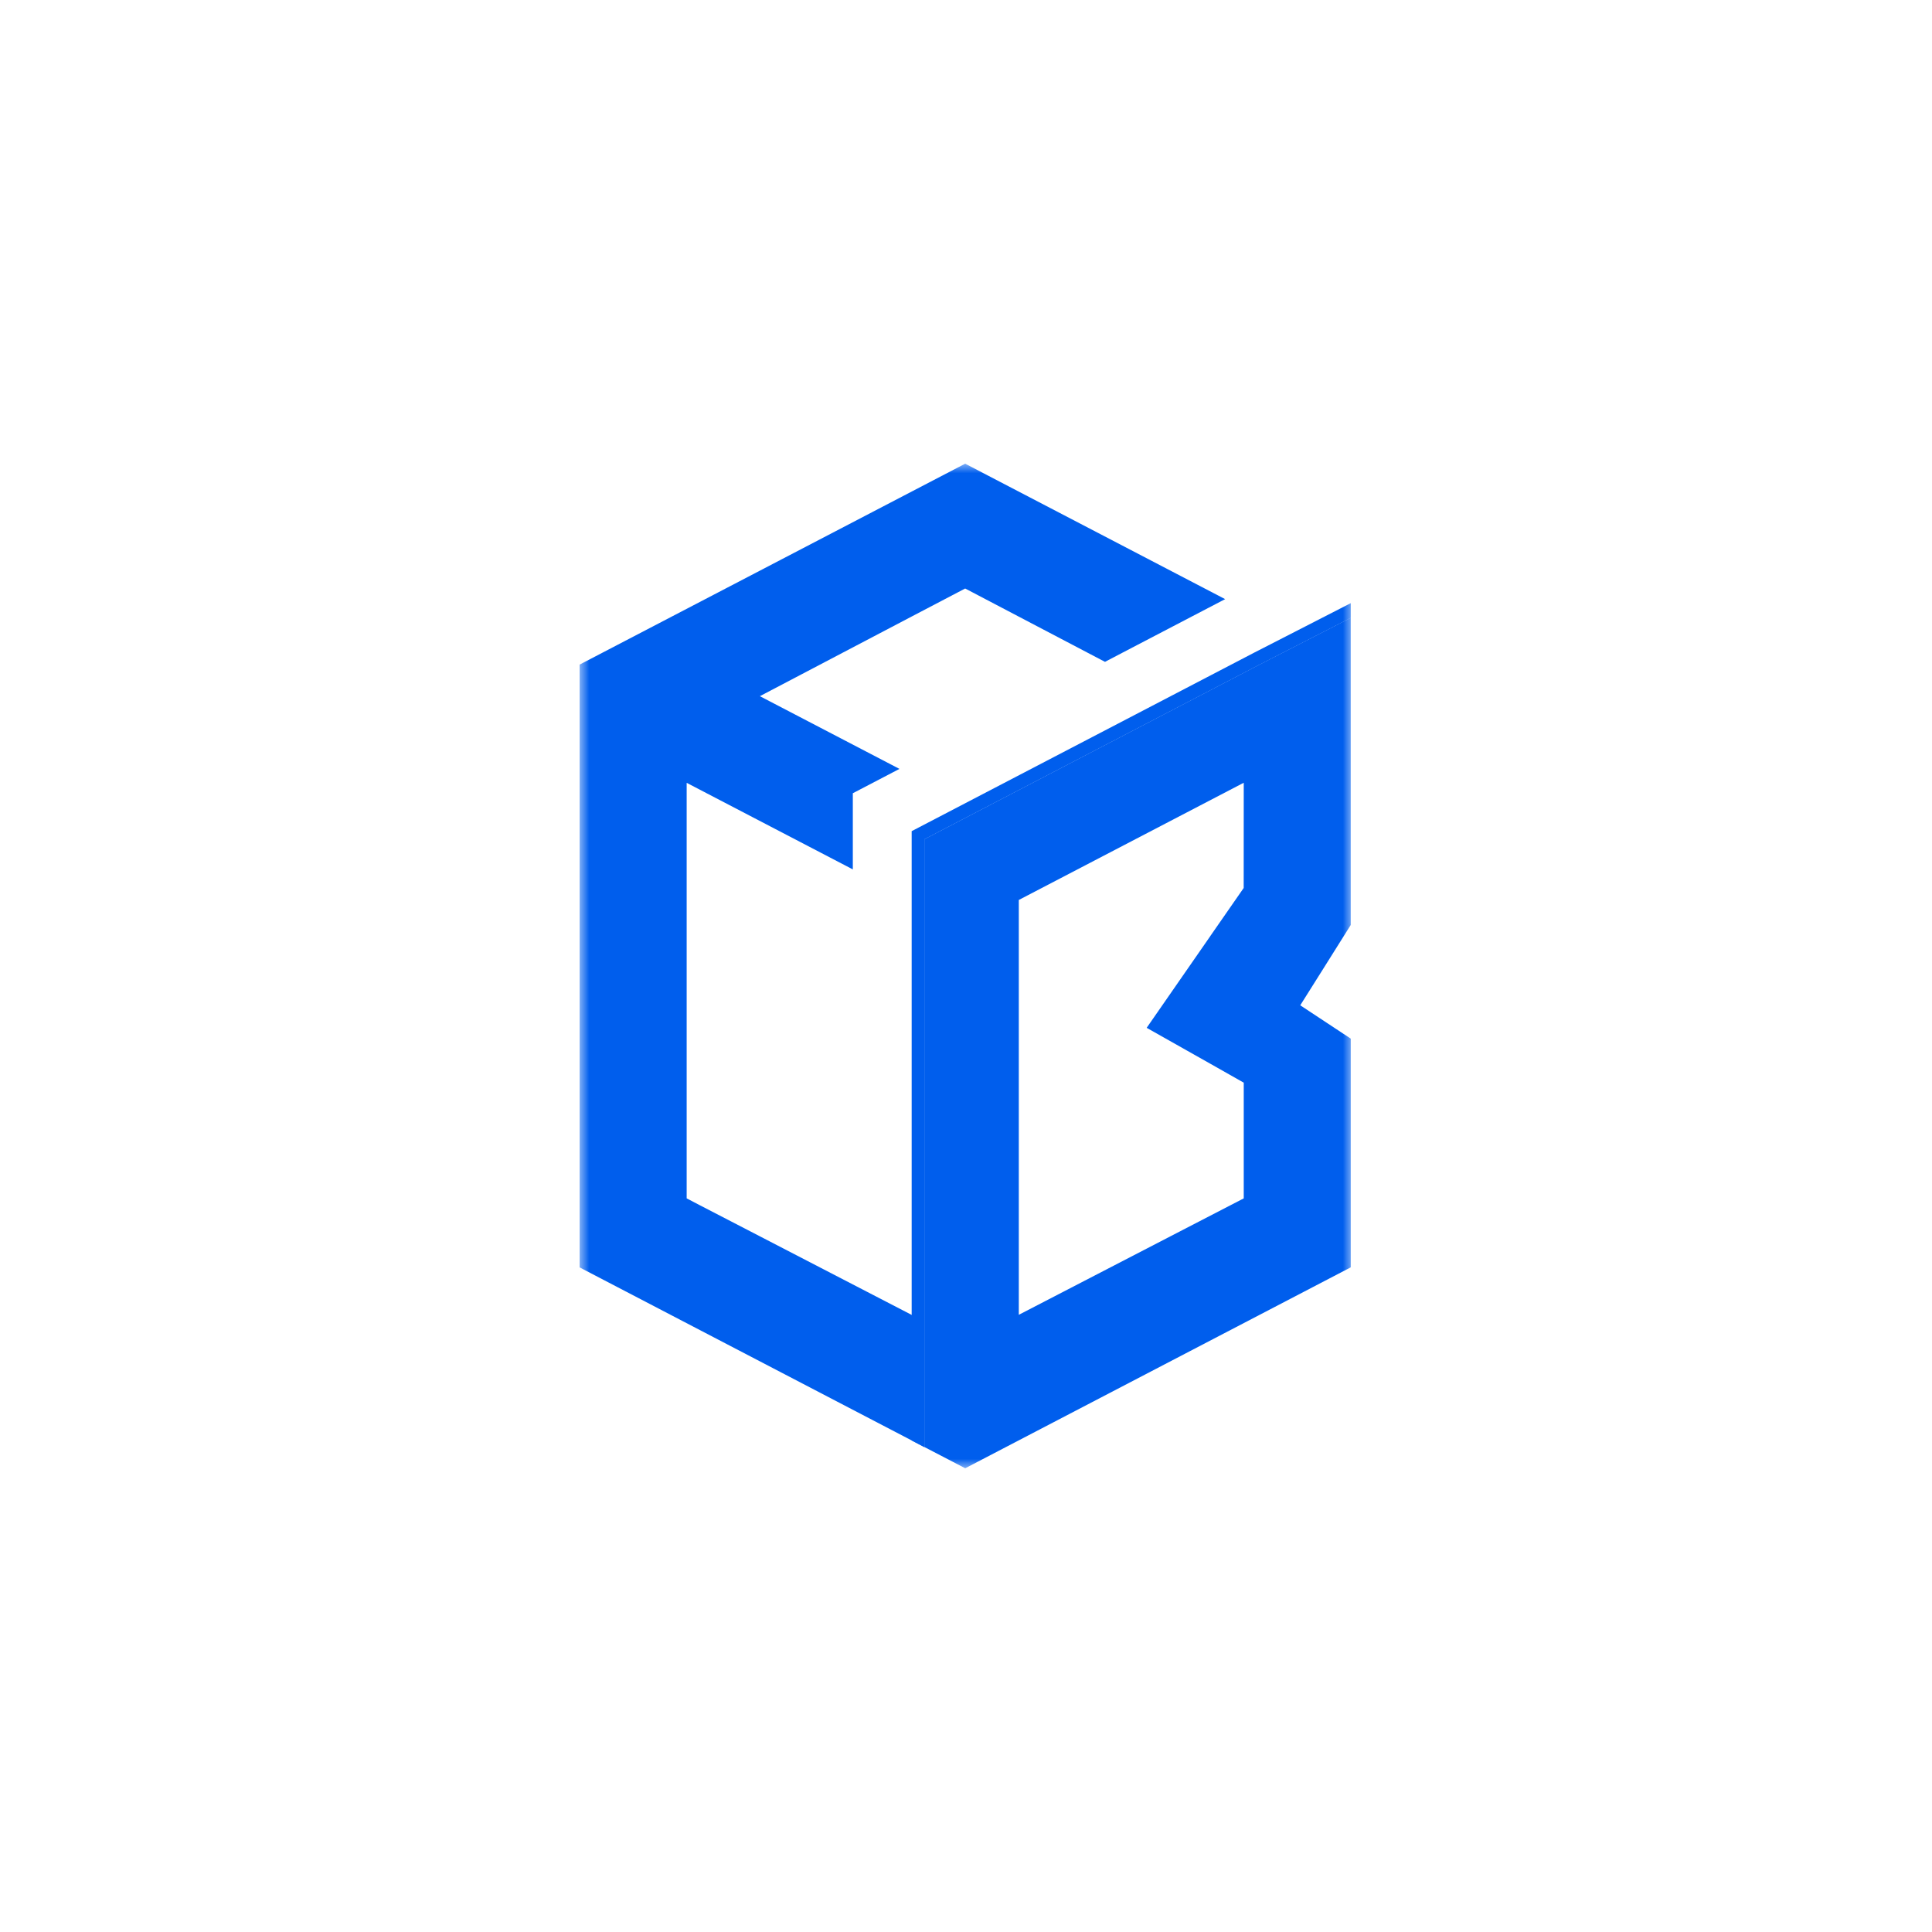 <svg xmlns="http://www.w3.org/2000/svg" width="100" height="100" viewBox="0 0 100 100" fill="none"><mask id="mask0_547_116" style="mask-type:luminance" maskUnits="userSpaceOnUse" x="30" y="24" width="40" height="52"><path d="M70 24V76H30V24H70Z" fill="white"></path></mask><g mask="url(#mask0_547_116)"><path d="M65.195 34.403L69.915 31.983V31.219L68.782 31.799L66.832 32.799L64.9 33.789L60.587 36.037L47.188 43.02V74.558L47.844 74.902V43.443L65.195 34.403Z" fill="#005EED"></path><path d="M68.598 49.973L69.914 47.877V31.977L65.194 34.397L47.844 43.438V74.897L49.96 75.997L69.915 65.597V53.76L67.301 52.034L68.23 50.558L68.599 49.972L68.598 49.973ZM64.373 45.962L62.648 48.446L62.645 48.453L59.352 53.199L59.385 53.219L62.651 55.062L64.376 56.039V62.028L63.718 62.368L60.61 63.976L52.733 68.054V46.582L64.376 40.515L64.373 45.962Z" fill="#005EED"></path><path d="M49.957 24L30 34.4V65.6L47.184 74.555L47.842 74.899V68.397L47.184 68.057L39.308 63.979L36.2 62.371L35.542 62.027V40.519L44.142 45V41.058L46.555 39.798L39.331 36.034L47.184 31.913L49.957 30.461L57.194 34.257L58.073 33.797L63.413 31.011L49.957 24Z" fill="#005EED"></path></g></svg>